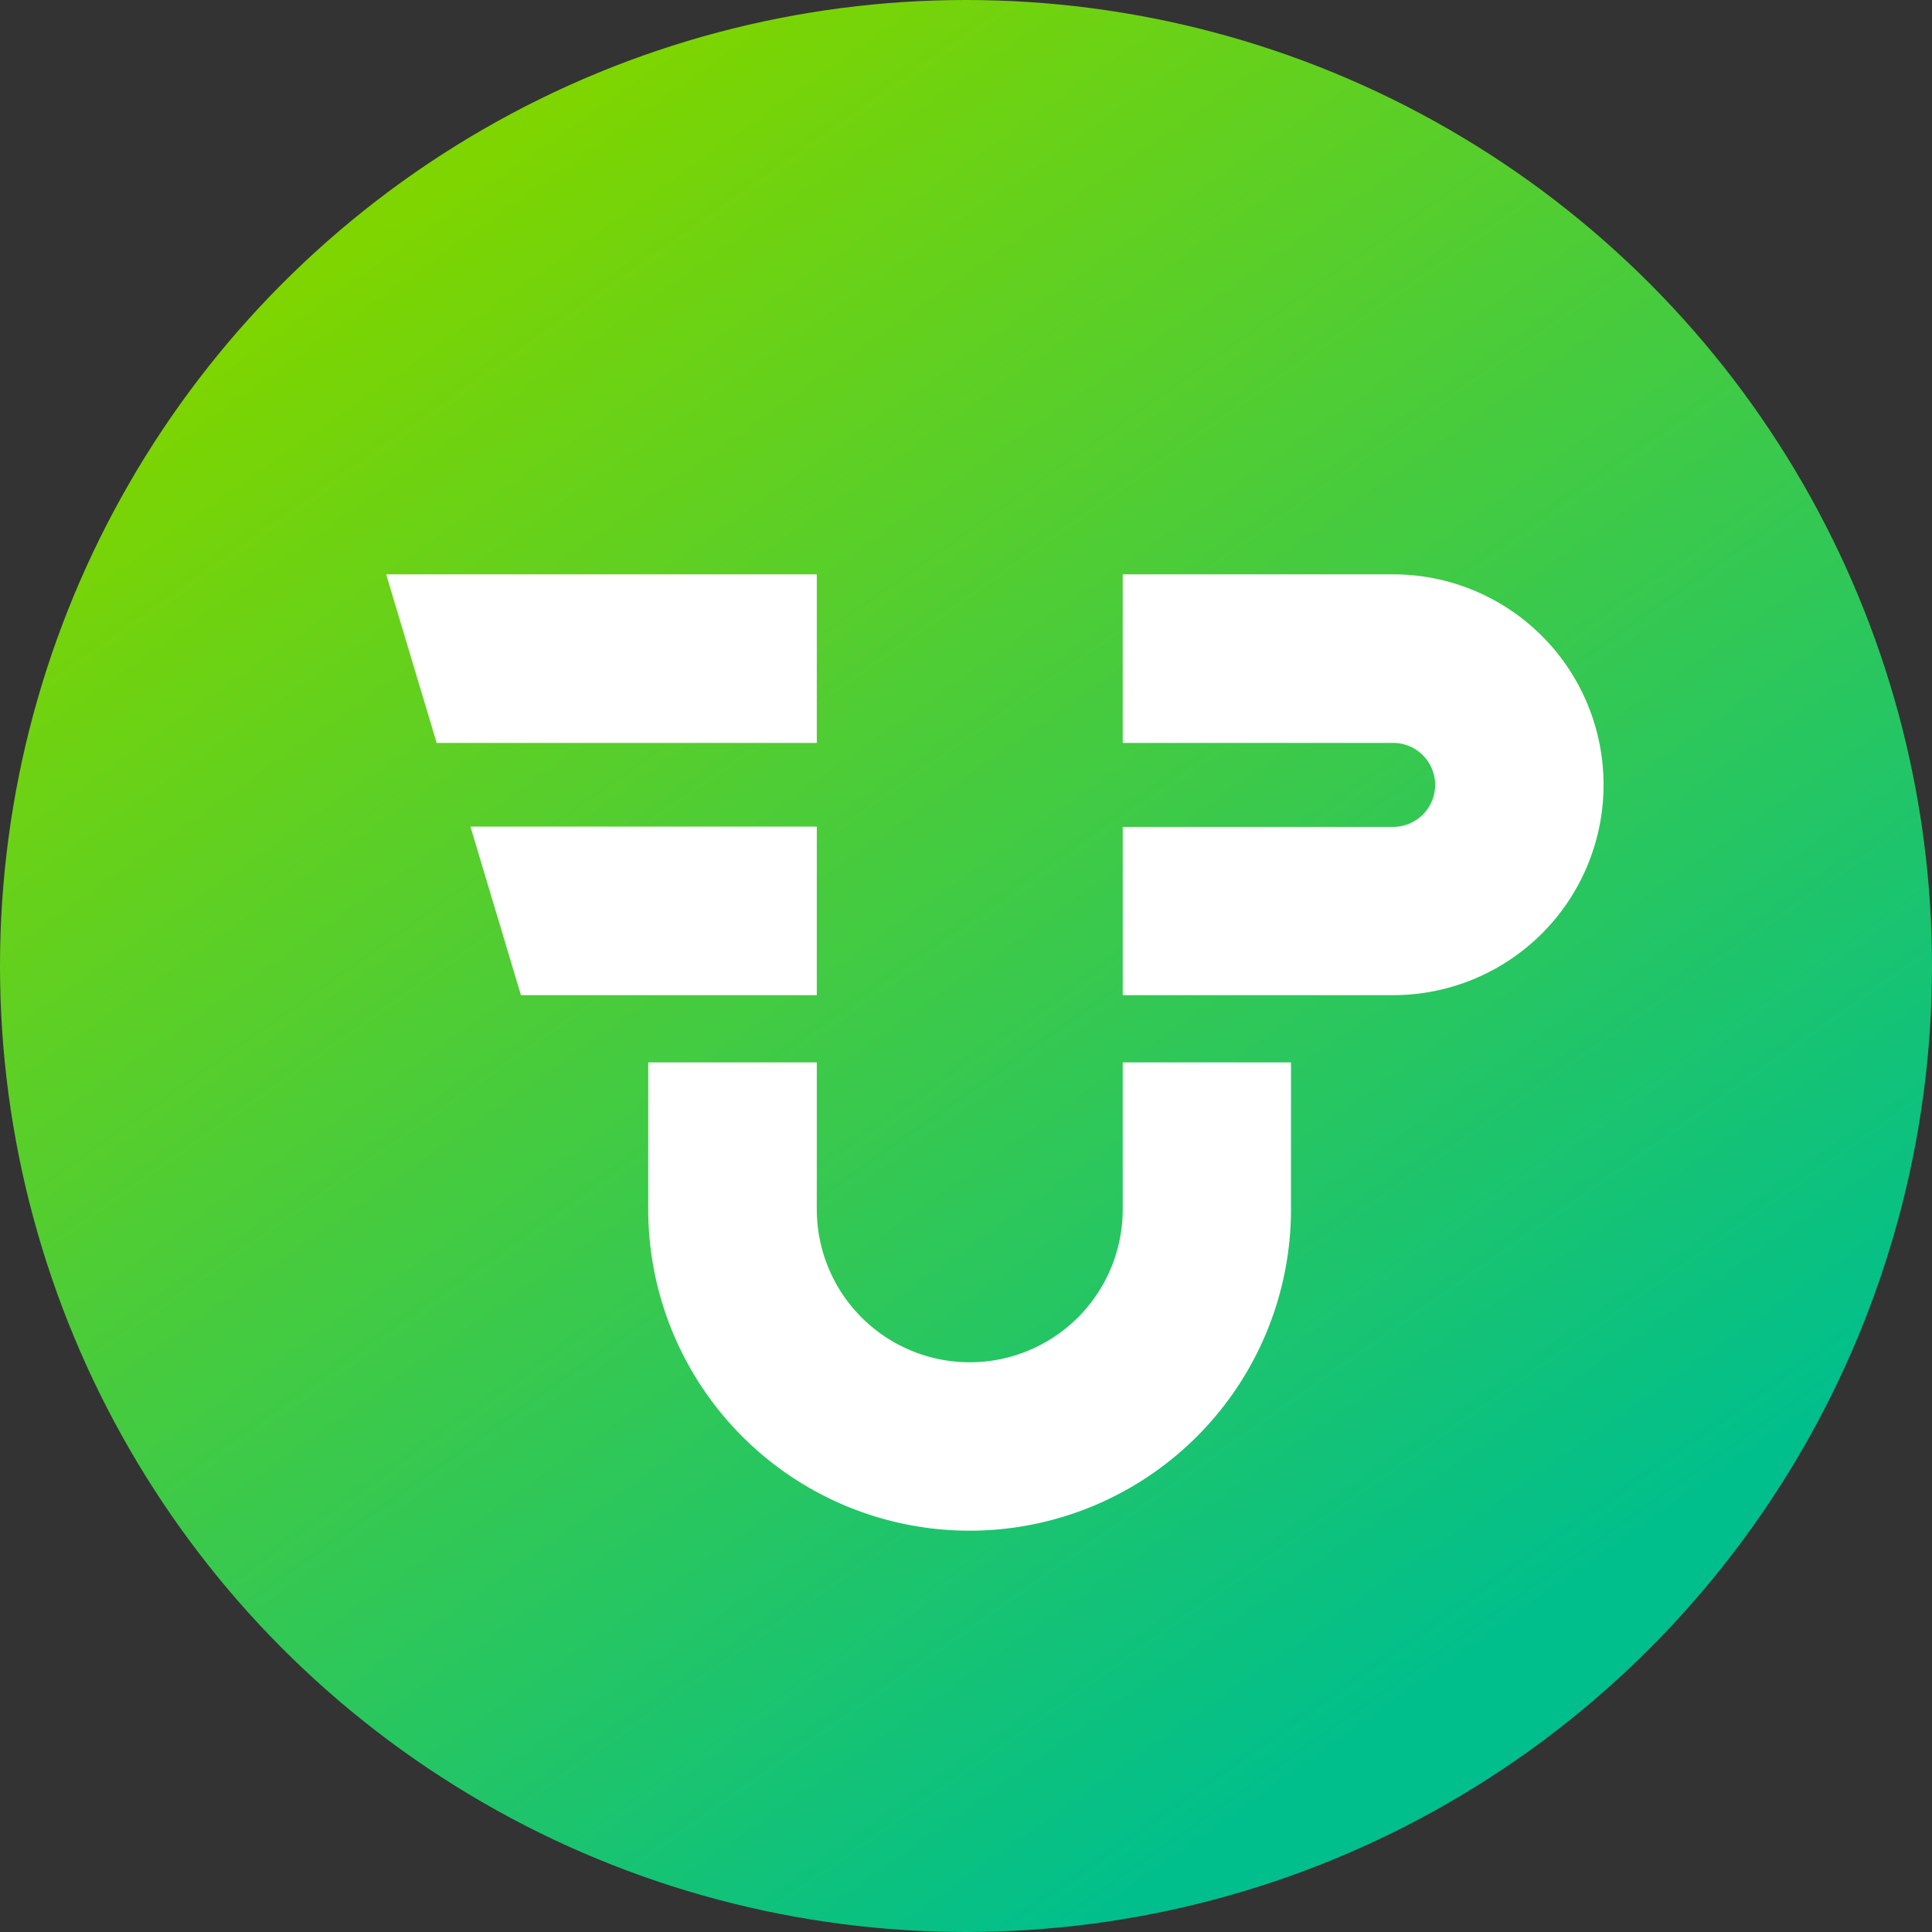 <svg xmlns="http://www.w3.org/2000/svg" xmlns:xlink="http://www.w3.org/1999/xlink" viewBox="0 0 66.94 66.94"><rect x="0" y="0" width="66.94" height="66.94" fill="#333333" stroke="none"/><defs><style>.cls-1{fill:url(#linear-gradient);}.cls-2{fill:#fff;}</style><linearGradient id="linear-gradient" x1="14.8" y1="7.02" x2="50.8" y2="58.02" gradientUnits="userSpaceOnUse"><stop offset="0" stop-color="#7ed500"/><stop offset="1" stop-color="#00bf8d"/></linearGradient></defs><title>User Frontend</title><g id="Layer_2" data-name="Layer 2"><g id="Layer_1-2" data-name="Layer 1"><circle class="cls-1" cx="33.47" cy="33.47" r="33.47"/><polygon class="cls-2" points="13.38 19.9 28.3 19.9 28.3 25.74 15.13 25.74 13.38 19.9"/><polygon class="cls-2" points="16.3 28.64 28.3 28.64 28.3 34.48 18.05 34.48 16.3 28.64"/><path class="cls-2" d="M44.73,41.9a11.13,11.13,0,1,1-22.27,0V36.81H28.3V41.9a5.3,5.3,0,1,0,10.6,0V36.81h5.83Z"/><path class="cls-2" d="M48.27,34.48H38.9V28.65h9.37a1.45,1.45,0,1,0,0-2.91H38.9V19.9h9.37a7.29,7.29,0,1,1,0,14.58Z"/></g></g></svg>